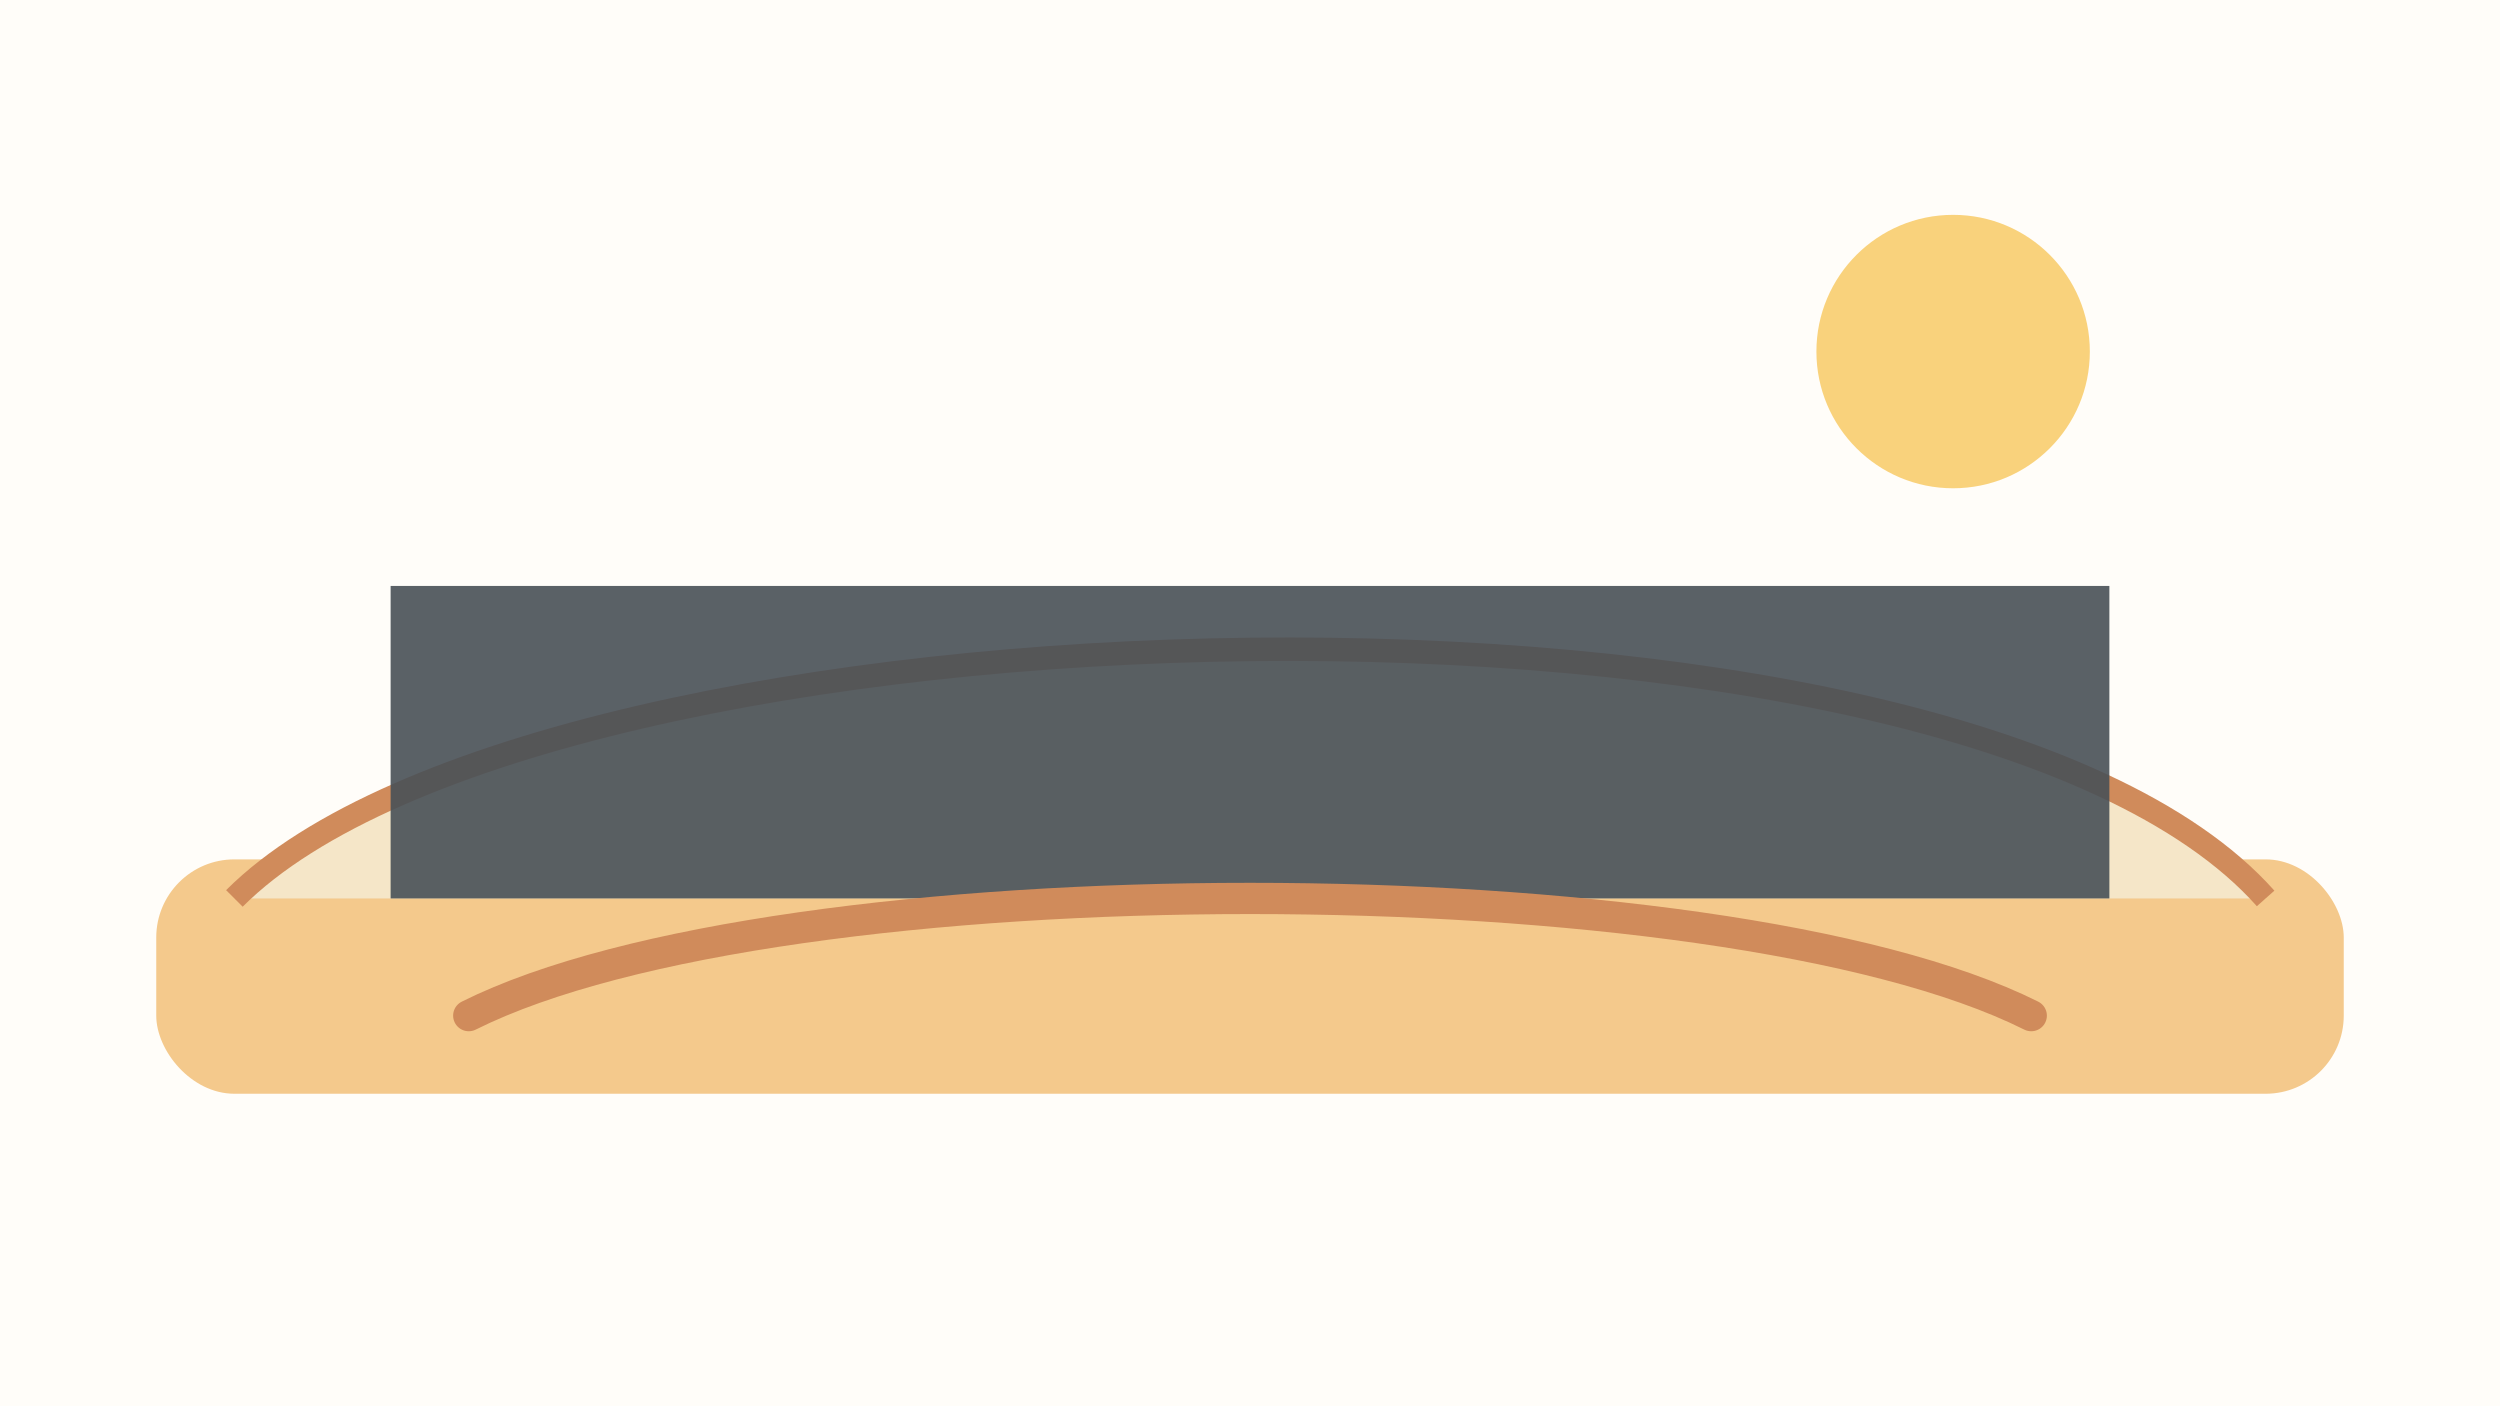 <svg xmlns="http://www.w3.org/2000/svg" viewBox="0 0 640 360" role="img" aria-labelledby="title">
  <title>Kyoto twilight illustration</title>
  <rect width="640" height="360" fill="#fffdf9" />
  <rect x="40" y="220" width="560" height="60" rx="20" fill="#f4c98c" />
  <path d="M60 230C140 150 500 140 580 230" fill="#f5e6c8" stroke="#d08b5b" stroke-width="6" />
  <path d="M100 150h440v80H100z" fill="#495057" opacity="0.9" />
  <circle cx="500" cy="90" r="35" fill="#f9d27c" />
  <path d="M120 260c80-40 320-40 400 0" fill="none" stroke="#d08b5b" stroke-width="8" stroke-linecap="round" />
</svg>
